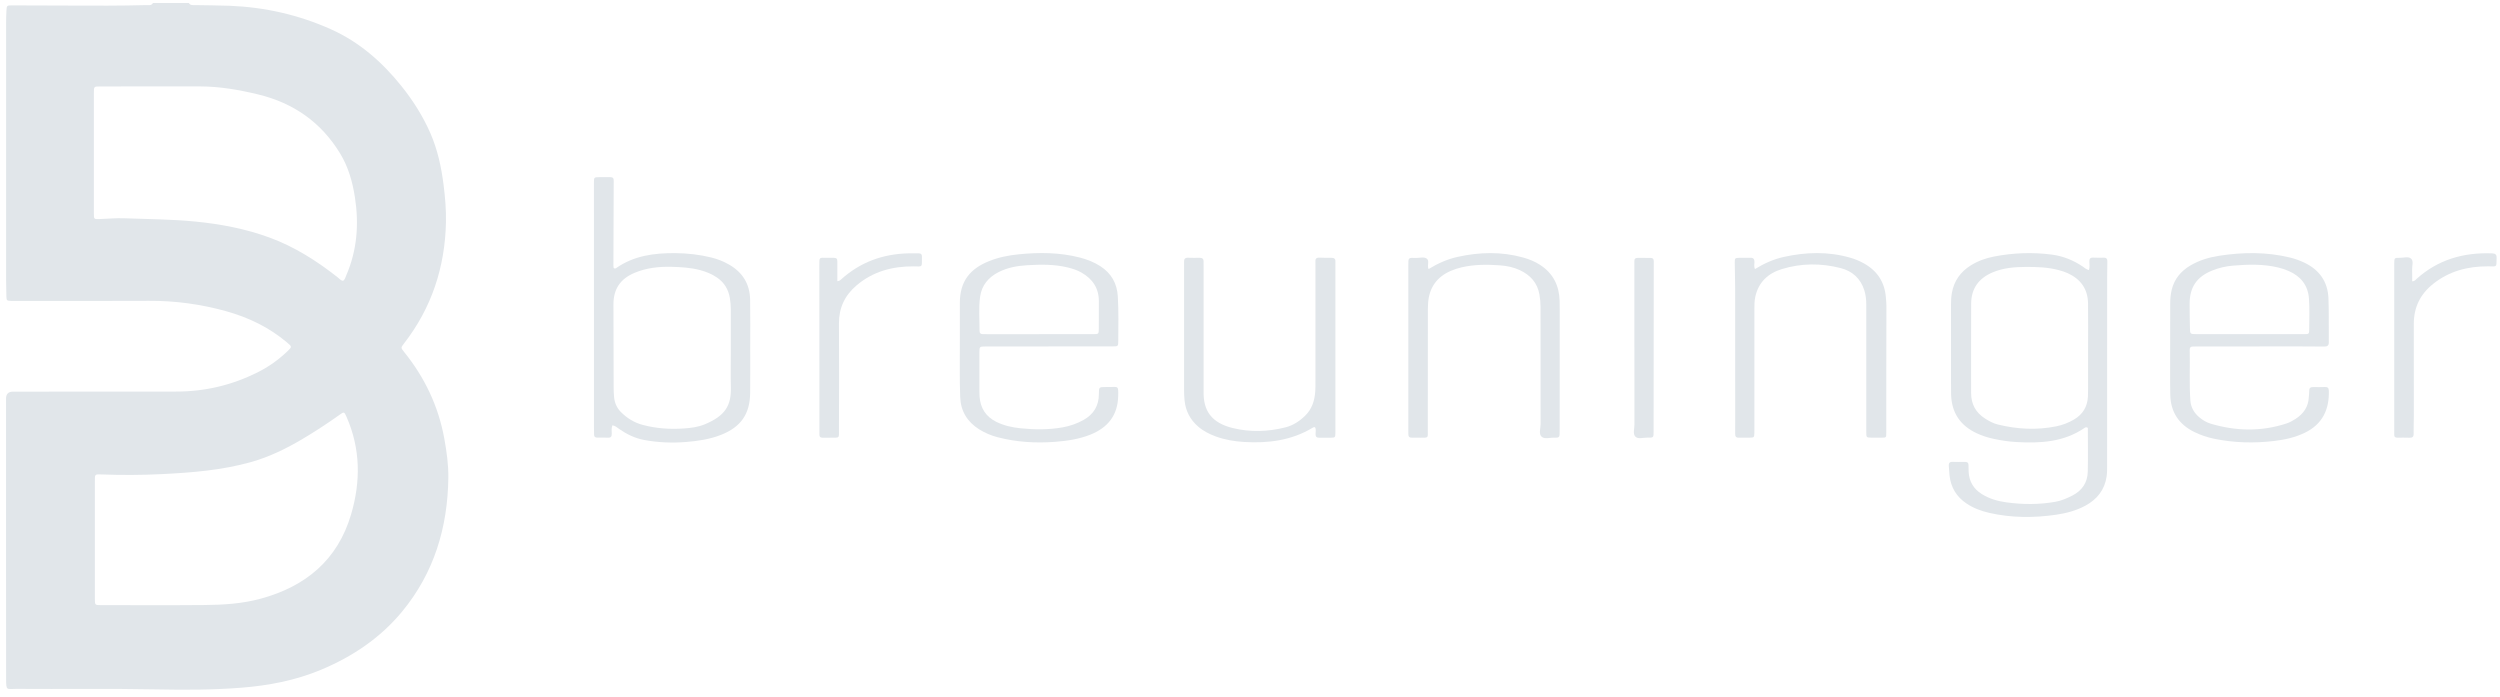 <svg width="233" height="65" viewBox="0 0 233 65" fill="none" xmlns="http://www.w3.org/2000/svg">
<g clip-path="url(#clip0_1687_41552)">
<path d="M17.601 0.282C17.74 0.521 17.974 0.471 18.187 0.476C19.261 0.497 20.337 0.497 21.41 0.538C24.686 0.67 27.831 1.382 30.822 2.719C33.478 3.905 35.602 5.765 37.405 8.011C38.49 9.364 39.416 10.823 40.112 12.415C40.784 13.955 41.135 15.581 41.343 17.241C41.489 18.403 41.589 19.57 41.563 20.741C41.47 24.914 40.227 28.694 37.654 32.013C37.35 32.405 37.345 32.408 37.663 32.802C39.583 35.181 40.86 37.857 41.408 40.87C41.628 42.083 41.802 43.312 41.785 44.536C41.726 49.153 40.461 53.383 37.477 56.999C35.434 59.471 32.838 61.207 29.892 62.434C27.52 63.421 25.028 63.895 22.474 64.096C19.832 64.304 17.187 64.304 14.54 64.251C10.203 64.163 5.863 64.237 1.525 64.203C0.607 64.196 0.571 64.435 0.569 63.228C0.562 59.1 0.562 54.971 0.562 50.844C0.562 46.298 0.562 41.752 0.562 37.209C0.562 37.19 0.562 37.169 0.562 37.15C0.563 36.716 0.783 36.5 1.221 36.502C6.296 36.502 11.372 36.499 16.446 36.494C19.098 36.492 21.611 35.897 23.983 34.715C25.023 34.196 25.961 33.534 26.798 32.728C27.218 32.324 27.223 32.317 26.759 31.925C25.09 30.514 23.168 29.586 21.076 29.005C18.725 28.352 16.331 28.022 13.888 28.037C9.689 28.061 5.49 28.044 1.291 28.046C1.212 28.046 1.131 28.046 1.052 28.046C0.631 28.027 0.609 28.018 0.595 27.609C0.578 27.114 0.569 26.616 0.569 26.121C0.569 18.142 0.569 10.163 0.569 2.186C0.569 1.789 0.576 1.392 0.6 0.995C0.628 0.509 0.643 0.502 1.135 0.502C2.907 0.505 4.677 0.509 6.449 0.519C8.837 0.531 11.224 0.54 13.613 0.476C13.84 0.469 14.103 0.552 14.256 0.282H17.601ZM31.977 26.172C32.156 26.05 32.194 25.844 32.271 25.667C33.285 23.319 33.467 20.878 33.077 18.376C32.852 16.937 32.46 15.547 31.692 14.29C29.925 11.396 27.362 9.603 24.072 8.804C22.288 8.372 20.49 8.058 18.651 8.054C15.547 8.044 12.446 8.058 9.342 8.058C8.756 8.058 8.749 8.056 8.749 8.651C8.747 12.401 8.747 16.15 8.749 19.899C8.749 20.425 8.754 20.433 9.282 20.416C10.038 20.395 10.793 20.313 11.547 20.342C13.77 20.428 15.999 20.43 18.218 20.65C20.585 20.885 22.9 21.325 25.131 22.145C27.467 23.003 29.54 24.326 31.487 25.861C31.64 25.98 31.759 26.157 31.982 26.169L31.977 26.172ZM8.842 50.263C8.842 52.109 8.842 53.952 8.842 55.798C8.842 56.394 8.847 56.398 9.426 56.398C12.627 56.398 15.832 56.418 19.033 56.389C20.805 56.375 22.577 56.267 24.296 55.798C28.486 54.66 31.468 52.197 32.723 47.938C33.624 44.878 33.605 41.834 32.302 38.864C32.082 38.362 32.072 38.355 31.637 38.666C30.521 39.464 29.373 40.213 28.194 40.913C26.685 41.807 25.124 42.575 23.424 43.056C20.686 43.83 17.871 44.05 15.052 44.189C13.185 44.282 11.315 44.287 9.445 44.218C9.344 44.213 9.246 44.218 9.146 44.213C8.952 44.206 8.845 44.282 8.847 44.488C8.849 44.646 8.842 44.806 8.842 44.964C8.842 46.729 8.842 48.496 8.842 50.26V50.263Z" fill="#E1E6EA"/>
<path d="M194.692 25.17C194.773 24.885 194.742 24.632 194.73 24.381C194.721 24.137 194.797 24.003 195.063 24.01C195.4 24.02 195.739 24.024 196.077 24.017C196.349 24.01 196.411 24.158 196.404 24.393C196.392 24.888 196.387 25.385 196.387 25.88C196.387 31.695 196.387 37.511 196.383 43.326C196.383 43.682 196.39 44.044 196.34 44.395C196.158 45.646 195.457 46.535 194.355 47.13C193.504 47.59 192.583 47.834 191.634 47.972C189.549 48.276 187.471 48.271 185.407 47.802C184.647 47.63 183.922 47.358 183.269 46.92C182.339 46.294 181.816 45.418 181.696 44.306C181.665 44.01 181.646 43.714 181.627 43.417C181.612 43.183 181.691 43.039 181.964 43.046C182.361 43.058 182.76 43.058 183.157 43.051C183.391 43.049 183.47 43.163 183.465 43.381C183.461 43.58 183.465 43.778 183.477 43.977C183.525 44.873 183.934 45.562 184.697 46.042C185.402 46.485 186.189 46.71 186.997 46.82C188.52 47.028 190.051 47.037 191.574 46.765C192.131 46.667 192.636 46.442 193.133 46.191C194.049 45.727 194.556 44.978 194.58 43.962C194.613 42.594 194.587 41.227 194.587 39.878C194.441 39.763 194.338 39.842 194.242 39.907C192.32 41.208 190.151 41.325 187.935 41.198C187.22 41.157 186.512 41.054 185.809 40.901C185.261 40.784 184.733 40.614 184.228 40.378C182.693 39.663 181.89 38.462 181.842 36.77C181.83 36.294 181.835 35.818 181.832 35.34C181.832 33.056 181.832 30.775 181.832 28.491C181.832 28.094 181.844 27.7 181.914 27.305C182.114 26.181 182.715 25.337 183.676 24.735C184.343 24.319 185.075 24.058 185.837 23.91C187.626 23.563 189.427 23.491 191.239 23.73C192.289 23.869 193.231 24.254 194.104 24.837C194.278 24.955 194.436 25.113 194.682 25.168L194.692 25.17ZM194.608 32.487C194.608 31.078 194.625 29.668 194.604 28.259C194.584 26.935 193.915 26.014 192.724 25.466C192.454 25.342 192.167 25.251 191.88 25.175C190.871 24.904 189.836 24.873 188.8 24.878C187.743 24.883 186.694 24.967 185.701 25.39C184.415 25.938 183.721 26.892 183.712 28.29C183.697 31.069 183.712 33.847 183.707 36.626C183.707 37.666 184.14 38.458 185.017 39.015C185.388 39.249 185.773 39.46 186.201 39.565C188.002 40.007 189.816 40.103 191.641 39.735C192.229 39.615 192.784 39.405 193.303 39.096C194.121 38.613 194.551 37.898 194.596 36.954C194.608 36.717 194.608 36.478 194.608 36.239C194.608 34.988 194.608 33.737 194.608 32.487Z" fill="#E1E6EA"/>
<path d="M57.075 39.641C56.969 39.921 57.015 40.179 57.015 40.432C57.015 40.676 56.943 40.803 56.675 40.791C56.338 40.779 55.999 40.786 55.661 40.786C55.468 40.786 55.367 40.703 55.367 40.502C55.367 40.284 55.358 40.064 55.358 39.847C55.358 32.248 55.355 24.648 55.355 17.049C55.355 16.521 55.358 16.518 55.867 16.511C56.204 16.506 56.544 16.516 56.881 16.511C57.111 16.506 57.206 16.616 57.197 16.836C57.194 16.896 57.197 16.956 57.197 17.016C57.187 19.596 57.178 22.174 57.17 24.754C57.17 24.832 57.182 24.909 57.19 24.971C57.276 25.043 57.35 25.038 57.422 24.988C59.081 23.823 60.975 23.577 62.935 23.591C64.074 23.601 65.198 23.728 66.302 24C66.883 24.144 67.436 24.364 67.957 24.663C69.217 25.387 69.884 26.478 69.911 27.922C69.937 29.428 69.92 30.937 69.92 32.446C69.92 33.835 69.93 35.224 69.915 36.614C69.896 38.591 69.05 39.797 67.201 40.528C66.154 40.942 65.052 41.102 63.94 41.193C62.627 41.298 61.314 41.245 60.018 41.002C59.165 40.841 58.402 40.464 57.692 39.969C57.517 39.847 57.357 39.684 57.077 39.639L57.075 39.641ZM68.112 32.535C68.112 31.64 68.115 30.748 68.112 29.856C68.11 29.163 68.141 28.469 68.024 27.778C67.888 26.973 67.505 26.334 66.826 25.868C66.343 25.538 65.812 25.323 65.253 25.174C64.38 24.942 63.481 24.892 62.591 24.868C61.415 24.837 60.245 24.964 59.141 25.428C57.797 25.995 57.168 26.951 57.173 28.39C57.18 30.951 57.182 33.51 57.192 36.071C57.192 36.389 57.202 36.707 57.233 37.023C57.285 37.551 57.491 38.025 57.869 38.402C58.44 38.974 59.105 39.39 59.899 39.6C61.164 39.938 62.448 40.024 63.744 39.933C64.399 39.887 65.059 39.804 65.669 39.553C67.606 38.752 68.158 37.783 68.117 36.107C68.088 34.916 68.112 33.725 68.112 32.535Z" fill="#E1E6EA"/>
<path d="M210.577 32.291C208.647 32.291 206.715 32.291 204.785 32.291C204.647 32.291 204.506 32.298 204.367 32.298C204.173 32.298 204.077 32.384 204.082 32.587C204.121 34.175 204.027 35.763 204.144 37.348C204.192 37.97 204.489 38.479 204.965 38.883C205.287 39.158 205.649 39.371 206.05 39.491C208.398 40.186 210.747 40.239 213.09 39.471C213.394 39.371 213.673 39.22 213.941 39.046C214.69 38.563 215.149 37.908 215.182 36.994C215.189 36.815 215.228 36.638 215.218 36.461C215.204 36.181 215.314 36.064 215.601 36.074C215.959 36.086 216.318 36.078 216.674 36.069C216.911 36.062 217.038 36.126 217.047 36.399C217.1 38.161 216.459 39.531 214.812 40.332C213.905 40.772 212.932 40.983 211.942 41.1C210.072 41.322 208.207 41.274 206.359 40.892C205.713 40.758 205.094 40.55 204.501 40.258C203.066 39.55 202.308 38.405 202.27 36.805C202.251 36.052 202.255 35.296 202.255 34.543C202.255 32.48 202.263 30.414 202.263 28.35C202.263 27.891 202.296 27.434 202.406 26.992C202.652 25.995 203.267 25.261 204.142 24.744C204.977 24.252 205.89 23.981 206.839 23.835C209.042 23.496 211.237 23.472 213.417 24C213.881 24.113 214.331 24.273 214.764 24.479C216.165 25.146 216.949 26.251 217.011 27.795C217.066 29.163 217.028 30.533 217.045 31.903C217.05 32.236 216.885 32.3 216.603 32.298C215.847 32.286 215.091 32.288 214.333 32.286C213.08 32.286 211.825 32.286 210.572 32.286V32.295L210.577 32.291ZM209.718 31.143C211.387 31.143 213.059 31.148 214.728 31.143C215.194 31.143 215.216 31.133 215.218 30.689C215.223 29.737 215.263 28.785 215.196 27.836C215.106 26.576 214.424 25.746 213.296 25.253C212.987 25.12 212.664 25.014 212.337 24.933C210.947 24.596 209.537 24.641 208.126 24.756C207.451 24.811 206.791 24.964 206.16 25.22C204.74 25.799 204.078 26.767 204.073 28.295C204.07 29.048 204.087 29.802 204.101 30.555C204.113 31.133 204.118 31.138 204.706 31.141C206.375 31.143 208.047 31.141 209.716 31.141L209.718 31.143Z" fill="#E1E6EA"/>
<path d="M97.737 32.293C95.766 32.293 93.798 32.291 91.828 32.293C91.288 32.293 91.283 32.308 91.281 32.858C91.278 34.087 91.281 35.318 91.281 36.547C91.281 36.686 91.285 36.825 91.295 36.963C91.376 38.039 91.881 38.833 92.861 39.319C93.569 39.668 94.325 39.833 95.097 39.914C96.407 40.05 97.72 40.062 99.021 39.833C99.709 39.711 100.367 39.486 100.979 39.144C101.931 38.613 102.416 37.814 102.416 36.717C102.416 36.071 102.428 36.071 103.062 36.071C103.181 36.071 103.301 36.071 103.421 36.071C104.234 36.057 104.238 35.944 104.214 36.922C104.171 38.706 103.253 39.849 101.644 40.5C100.582 40.928 99.463 41.093 98.327 41.179C96.529 41.315 94.75 41.208 93 40.756C92.38 40.595 91.795 40.352 91.252 40.01C90.15 39.311 89.54 38.324 89.49 37.011C89.423 35.265 89.468 33.52 89.458 31.774C89.451 30.603 89.466 29.433 89.458 28.262C89.444 26.131 90.501 25.017 92.165 24.343C93.057 23.982 93.992 23.797 94.944 23.702C96.854 23.51 98.758 23.52 100.632 24.001C101.309 24.175 101.955 24.426 102.548 24.806C103.576 25.469 104.112 26.421 104.181 27.628C104.262 29.015 104.229 30.404 104.222 31.793C104.219 32.274 104.202 32.284 103.705 32.284C101.716 32.288 99.726 32.284 97.737 32.284C97.737 32.284 97.737 32.286 97.737 32.288V32.293ZM96.847 31.143C98.519 31.143 100.19 31.145 101.864 31.143C102.397 31.143 102.404 31.136 102.409 30.629C102.416 29.775 102.414 28.922 102.414 28.068C102.414 26.858 101.826 25.997 100.8 25.407C100.4 25.177 99.968 25.038 99.518 24.928C98.263 24.622 96.988 24.644 95.719 24.72C94.803 24.775 93.899 24.938 93.069 25.361C92.122 25.842 91.498 26.588 91.347 27.647C91.197 28.711 91.3 29.787 91.295 30.858C91.295 31.059 91.407 31.141 91.596 31.141C91.735 31.141 91.876 31.145 92.015 31.145C93.626 31.145 95.238 31.145 96.852 31.145L96.847 31.143Z" fill="#E1E6EA"/>
<path d="M122.567 39.825C122.464 39.789 122.394 39.83 122.327 39.873C120.355 41.057 118.191 41.327 115.945 41.191C115.049 41.136 114.169 40.99 113.32 40.681C112.717 40.461 112.153 40.177 111.665 39.754C110.924 39.113 110.503 38.305 110.403 37.334C110.369 37.018 110.355 36.7 110.355 36.382C110.355 32.511 110.355 28.642 110.355 24.77C110.355 24.651 110.36 24.531 110.355 24.414C110.34 24.144 110.443 24.01 110.733 24.022C111.091 24.036 111.45 24.032 111.806 24.027C112.05 24.024 112.177 24.118 112.172 24.376C112.165 24.672 112.177 24.971 112.177 25.268C112.177 28.78 112.177 32.293 112.177 35.808C112.177 36.026 112.184 36.246 112.177 36.463C112.127 38.281 112.921 39.416 114.903 39.897C116.522 40.292 118.181 40.244 119.81 39.828C120.52 39.646 121.115 39.254 121.636 38.747C122.27 38.132 122.521 37.348 122.581 36.494C122.605 36.157 122.6 35.82 122.6 35.483C122.6 31.87 122.6 28.259 122.6 24.646C122.6 24.567 122.605 24.486 122.598 24.407C122.569 24.132 122.674 24 122.966 24.012C123.344 24.029 123.722 24.032 124.099 24.029C124.343 24.029 124.475 24.12 124.46 24.381C124.453 24.5 124.46 24.62 124.46 24.737C124.46 29.859 124.46 34.978 124.46 40.1C124.46 40.179 124.46 40.258 124.46 40.34C124.446 40.784 124.446 40.787 123.982 40.796C123.645 40.801 123.305 40.789 122.968 40.796C122.722 40.803 122.607 40.715 122.61 40.452C122.612 40.241 122.672 40.021 122.564 39.828L122.567 39.825Z" fill="#E1E6EA"/>
<path d="M163.557 25.081C164.425 24.546 165.307 24.153 166.266 23.943C168.318 23.489 170.367 23.429 172.407 24.008C172.866 24.137 173.308 24.318 173.727 24.553C174.965 25.249 175.652 26.296 175.764 27.714C175.785 27.991 175.817 28.269 175.814 28.546C175.809 32.477 175.795 36.408 175.8 40.337C175.8 40.775 175.805 40.796 175.345 40.791C175.047 40.791 174.748 40.794 174.449 40.791C173.944 40.784 173.937 40.782 173.937 40.256C173.937 36.305 173.935 32.355 173.937 28.402C173.937 27.941 173.892 27.491 173.753 27.054C173.409 25.954 172.631 25.263 171.548 24.985C169.721 24.517 167.875 24.524 166.068 25.079C164.786 25.471 163.894 26.296 163.595 27.654C163.509 28.044 163.509 28.443 163.509 28.84C163.509 32.573 163.509 36.305 163.509 40.038C163.509 40.139 163.509 40.236 163.507 40.337C163.488 40.782 163.488 40.784 163.021 40.791C162.703 40.796 162.383 40.782 162.065 40.794C161.804 40.803 161.713 40.681 161.718 40.437C161.725 39.902 161.72 39.366 161.72 38.831C161.72 34.84 161.72 30.849 161.716 26.86C161.716 26.066 161.685 25.273 161.68 24.479C161.677 24.058 161.699 24.039 162.11 24.029C162.447 24.02 162.787 24.039 163.124 24.024C163.409 24.012 163.516 24.139 163.516 24.414C163.516 24.61 163.449 24.806 163.559 25.086L163.557 25.081Z" fill="#E1E6EA"/>
<path d="M133.145 25.077C134.023 24.536 134.91 24.149 135.866 23.938C137.896 23.491 139.926 23.436 141.947 23.998C142.507 24.154 143.042 24.366 143.528 24.682C144.747 25.466 145.319 26.612 145.357 28.037C145.371 28.613 145.366 29.187 145.366 29.763C145.366 33.116 145.366 36.471 145.362 39.823C145.362 40.041 145.35 40.261 145.354 40.478C145.359 40.708 145.247 40.803 145.027 40.791C144.986 40.791 144.948 40.794 144.907 40.791C144.494 40.767 143.979 40.956 143.69 40.712C143.384 40.452 143.585 39.928 143.583 39.522C143.573 35.889 143.575 32.26 143.578 28.628C143.578 28.228 143.544 27.834 143.475 27.444C143.286 26.358 142.628 25.636 141.648 25.177C141.062 24.904 140.436 24.775 139.802 24.73C138.611 24.644 137.418 24.641 136.239 24.912C135.888 24.993 135.548 25.101 135.221 25.242C133.91 25.808 133.207 26.81 133.1 28.226C133.071 28.601 133.078 28.979 133.078 29.357C133.076 32.948 133.076 36.54 133.071 40.131C133.071 40.832 133.152 40.791 132.382 40.794C132.124 40.794 131.863 40.784 131.608 40.794C131.347 40.806 131.249 40.684 131.258 40.44C131.263 40.32 131.256 40.201 131.256 40.084C131.256 34.983 131.256 29.885 131.256 24.785C131.256 23.977 131.227 24.024 131.995 24.039C132.33 24.046 132.719 23.91 132.982 24.11C133.248 24.311 132.987 24.713 133.14 25.081L133.145 25.077Z" fill="#E1E6EA"/>
<path d="M78.04 26.207C78.241 26.191 78.308 26.117 78.38 26.052C80.166 24.433 82.285 23.663 84.683 23.611C85.001 23.603 85.319 23.611 85.637 23.611C85.831 23.611 85.931 23.709 85.924 23.905C85.924 23.945 85.926 23.984 85.924 24.024C85.917 24.959 86.005 24.83 85.142 24.825C83.169 24.816 81.364 25.296 79.834 26.595C78.743 27.52 78.184 28.685 78.191 30.139C78.212 33.391 78.205 36.643 78.191 39.897C78.186 40.925 78.318 40.779 77.311 40.794C77.093 40.796 76.873 40.789 76.656 40.794C76.46 40.794 76.364 40.708 76.369 40.507C76.374 40.349 76.369 40.189 76.369 40.031C76.366 34.933 76.364 29.837 76.362 24.739C76.362 23.945 76.326 24.02 77.06 24.027C78.208 24.039 78.021 23.895 78.04 25.007C78.047 25.399 78.04 25.789 78.04 26.212V26.207Z" fill="#E1E6EA"/>
<path d="M224.814 26.22C225.048 26.215 225.125 26.086 225.223 25.995C227.226 24.189 229.613 23.513 232.265 23.613C232.564 23.625 232.693 23.723 232.683 24.034C232.662 24.947 232.757 24.828 231.882 24.823C229.995 24.814 228.257 25.268 226.763 26.463C225.572 27.413 224.962 28.647 224.967 30.184C224.976 33.063 224.972 35.94 224.969 38.819C224.969 39.354 224.94 39.89 224.95 40.426C224.955 40.72 224.835 40.806 224.56 40.796C224.182 40.782 223.805 40.787 223.427 40.791C223.226 40.794 223.133 40.71 223.142 40.507C223.147 40.368 223.142 40.23 223.142 40.091C223.142 34.971 223.142 29.849 223.142 24.73C223.142 24.67 223.142 24.61 223.142 24.55C223.152 24.034 223.152 24.022 223.671 24.029C224.025 24.034 224.457 23.876 224.711 24.103C224.974 24.34 224.792 24.778 224.809 25.127C224.828 25.481 224.814 25.837 224.814 26.222V26.22Z" fill="#E1E6EA"/>
<path d="M152.323 32.379C152.323 29.801 152.323 27.226 152.323 24.648C152.323 24.55 152.325 24.45 152.323 24.352C152.311 24.122 152.425 24.031 152.645 24.034C153.042 24.038 153.439 24.036 153.839 24.038C154.03 24.038 154.133 24.129 154.13 24.328C154.13 24.486 154.13 24.646 154.13 24.804C154.125 29.878 154.121 34.952 154.116 40.026C154.116 40.086 154.116 40.145 154.116 40.205C154.116 40.786 154.116 40.803 153.535 40.786C153.147 40.774 152.657 40.966 152.399 40.674C152.174 40.418 152.33 39.949 152.33 39.576C152.325 37.178 152.327 34.78 152.327 32.381H152.32L152.323 32.379Z" fill="#E1E6EA"/>
</g>
<defs>
<clipPath id="clip0_1687_41552">
<rect width="232.119" height="64" fill="white" transform="translate(0.563 0.282)"/>
</clipPath>
</defs>
</svg>
